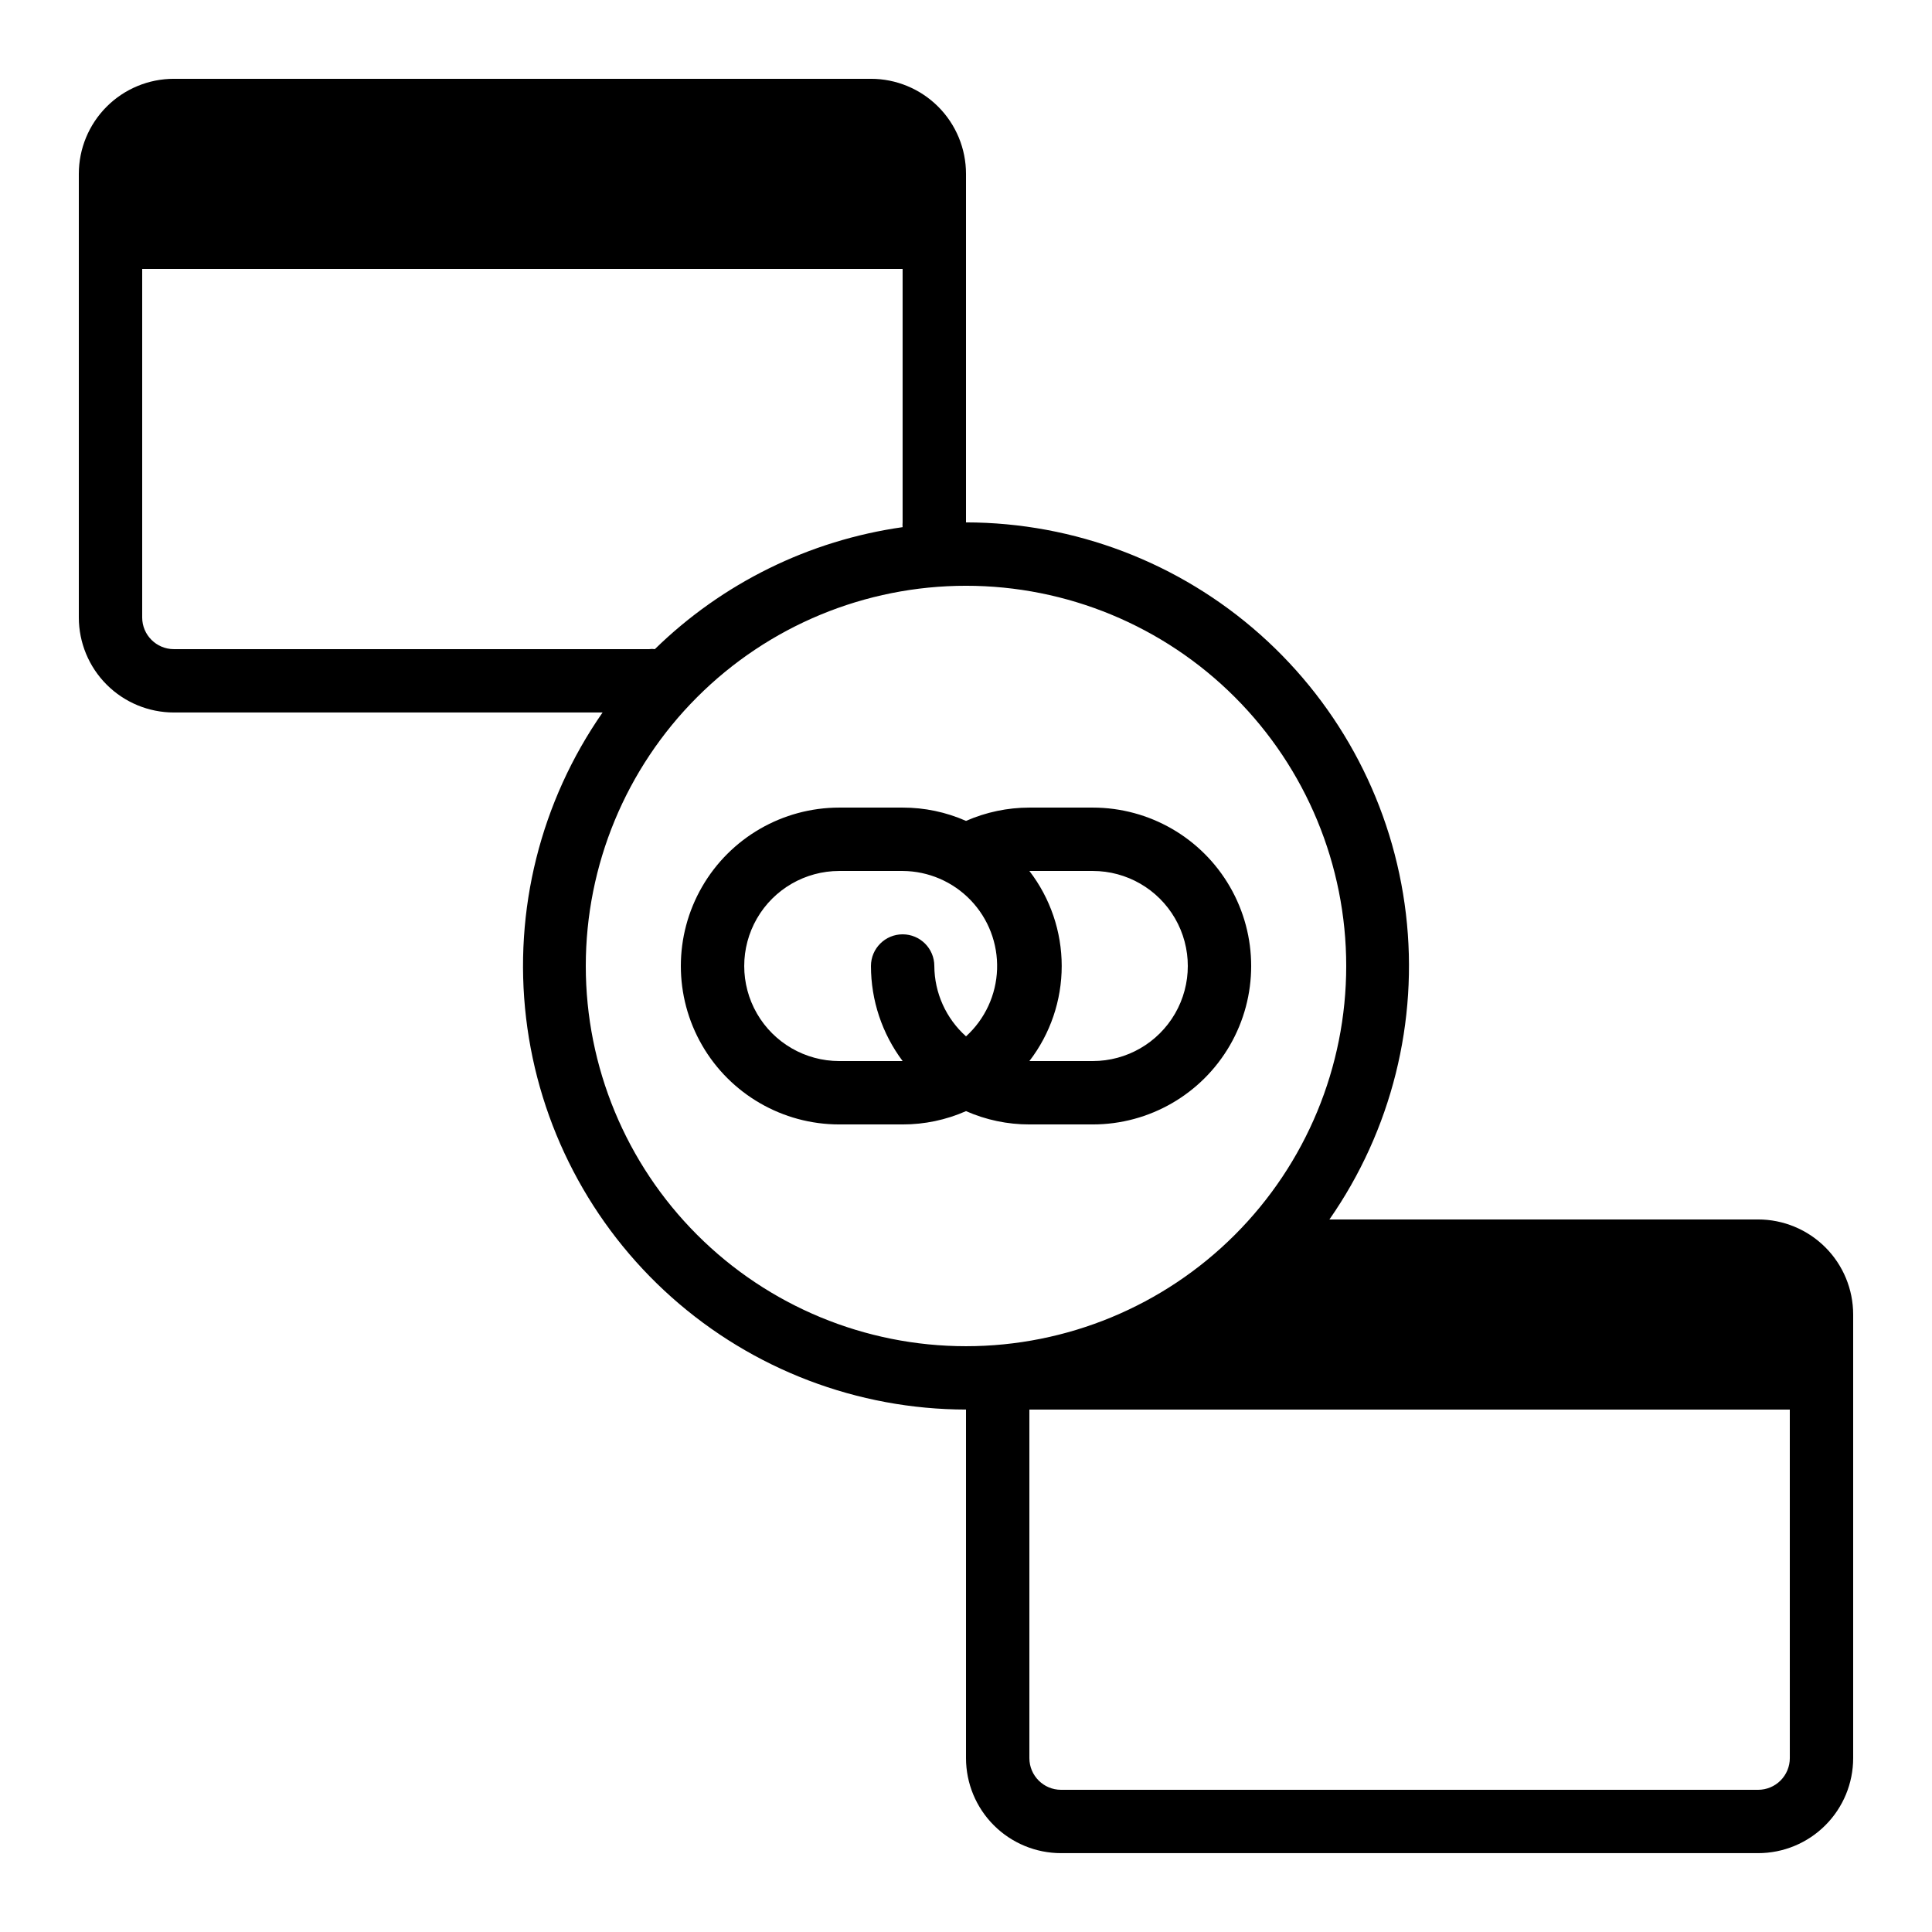 <?xml version="1.0" encoding="UTF-8"?>
<!-- Uploaded to: SVG Repo, www.svgrepo.com, Generator: SVG Repo Mixer Tools -->
<svg fill="#000000" width="800px" height="800px" version="1.1" viewBox="144 144 512 512" xmlns="http://www.w3.org/2000/svg">
 <g>
  <path d="m609.92 467.17h-113.61c16.438-23.602 23.648-52.41 20.273-80.973s-17.105-54.895-38.59-74.016c-21.484-19.121-49.234-29.703-77.992-29.742v-92.363c0-6.68-2.656-13.09-7.379-17.812-4.727-4.723-11.133-7.379-17.812-7.379h-184.73c-6.68 0-13.09 2.656-17.812 7.379s-7.379 11.133-7.379 17.812v117.55c0 6.68 2.656 13.09 7.379 17.812 4.723 4.723 11.133 7.379 17.812 7.379h113.61c-16.434 23.602-23.648 52.41-20.27 80.973 3.375 28.562 17.102 54.895 38.586 74.016s49.234 29.703 77.996 29.742v92.363c0 6.684 2.652 13.09 7.375 17.812 4.727 4.727 11.133 7.379 17.812 7.379h184.73c6.684 0 13.09-2.652 17.812-7.379 4.727-4.723 7.379-11.129 7.379-17.812v-117.55c0-6.68-2.652-13.09-7.379-17.812-4.723-4.723-11.129-7.379-17.812-7.379zm-419.84-151.14c-4.637 0-8.398-3.762-8.398-8.398v-92.363h201.52v67.176-0.004c-0.039 0.422-0.039 0.844 0 1.262-24.77 3.512-47.77 14.84-65.66 32.328-0.504-0.078-1.012-0.078-1.512 0zm209.92 184.73c-26.727 0-52.355-10.617-71.25-29.516-18.898-18.895-29.512-44.523-29.512-71.246 0-26.727 10.613-52.355 29.512-71.25 18.895-18.898 44.523-29.512 71.25-29.512 26.723 0 52.352 10.613 71.246 29.512 18.898 18.895 29.516 44.523 29.516 71.25 0 26.723-10.617 52.352-29.516 71.246-18.895 18.898-44.523 29.516-71.246 29.516zm218.32 109.16c0 2.227-0.887 4.363-2.461 5.938s-3.711 2.461-5.938 2.461h-184.73c-4.637 0-8.395-3.762-8.395-8.398v-92.363h201.52z"/>
  <path d="m433.59 358.02h-16.793c-5.781 0.004-11.5 1.207-16.793 3.527-5.293-2.336-11.012-3.535-16.797-3.527h-16.793c-15 0-28.859 8-36.359 20.992-7.5 12.988-7.5 28.992 0 41.984 7.5 12.988 21.359 20.992 36.359 20.992h16.793c5.785 0.008 11.504-1.195 16.797-3.527 5.289 2.332 11.008 3.535 16.793 3.527h16.793c15 0 28.859-8.004 36.359-20.992 7.5-12.992 7.5-28.996 0-41.984-7.5-12.992-21.359-20.992-36.359-20.992zm-33.586 60.625c-5.309-4.75-8.359-11.52-8.398-18.641 0-4.641-3.758-8.398-8.398-8.398-4.637 0-8.395 3.758-8.395 8.398 0 9.082 2.945 17.922 8.395 25.188h-16.793c-9 0-17.316-4.801-21.816-12.594-4.496-7.793-4.496-17.398 0-25.191 4.5-7.793 12.816-12.594 21.816-12.594h16.793c6.805 0.039 13.301 2.828 18.016 7.734s7.242 11.508 7.012 18.305c-0.227 6.801-3.199 13.215-8.23 17.793zm33.586 6.547h-16.793c5.555-7.219 8.566-16.078 8.566-25.188 0-9.113-3.012-17.969-8.566-25.191h16.793c9 0 17.316 4.801 21.816 12.594 4.5 7.793 4.5 17.398 0 25.191s-12.816 12.594-21.816 12.594z"/>
 </g>
</svg>
